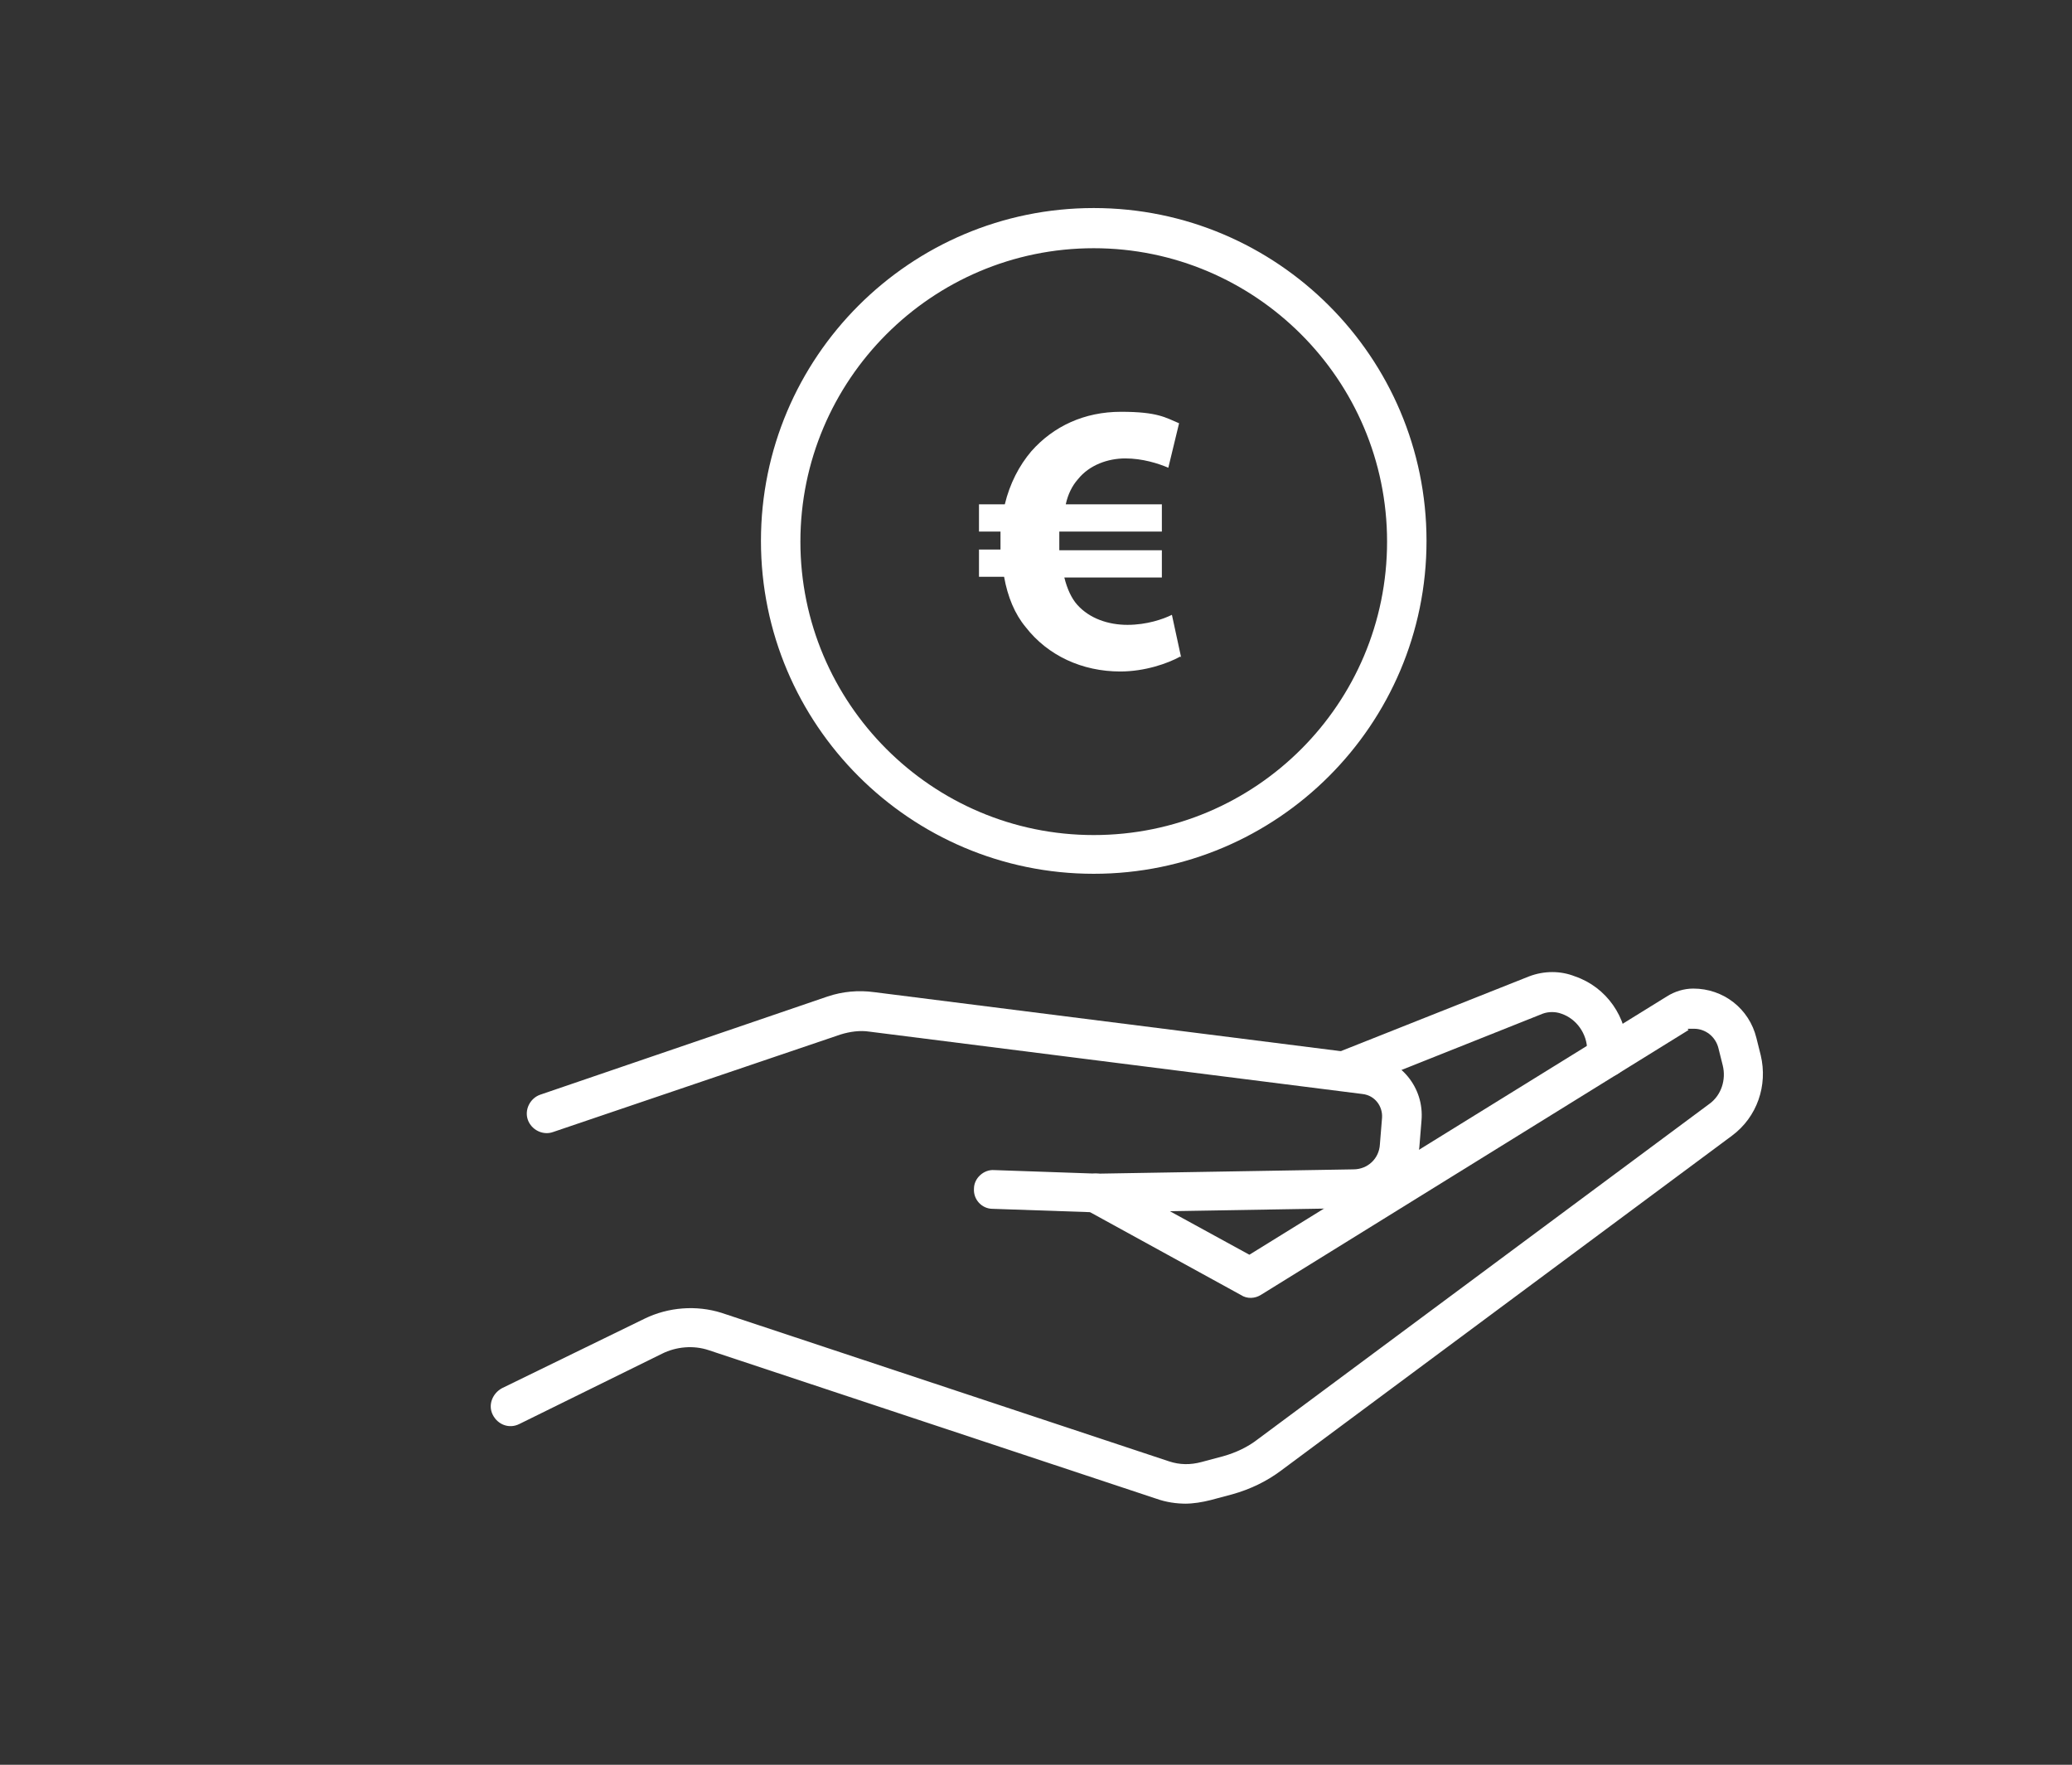 <?xml version="1.0" encoding="UTF-8"?>
<svg id="Ebene_1" data-name="Ebene 1" xmlns="http://www.w3.org/2000/svg" version="1.1" viewBox="0 0 288.9 246">
  <rect x="0" y="0" width="288.9" height="246" fill="#333333" stroke="none"/>
  <defs>
    <style>
      .cls-1 {
        fill: #fff;
        stroke-width: 0px;
      }
    </style>
  </defs>
  <path class="cls-1" d="M165.4,209.6c-1.4,0-2.8-.2-4.2-.7l-62.4-20.7c-2.1-.7-4.5-.5-6.5.5l-19.9,9.8c-1.4.7-3,.1-3.7-1.3s0-3,1.3-3.7l19.9-9.7c3.3-1.6,7.2-1.9,10.7-.8l62.4,20.7c1.5.5,3,.5,4.5.1l3-.8c1.8-.5,3.5-1.3,4.9-2.4l62.9-46.7c1.7-1.2,2.4-3.4,1.9-5.4l-.6-2.4c-.4-1.6-1.8-2.7-3.4-2.7s-.6,0-.8.2l-59.6,36.9c-.8.5-1.9.6-2.8,0l-21.5-11.8c-1.3-.7-1.8-2.4-1.1-3.7.7-1.3,2.4-1.8,3.7-1.1l20.1,11,58.2-36c1.1-.7,2.4-1.1,3.7-1.1,4.2,0,7.8,2.8,8.8,6.9l.6,2.4c1,4.2-.5,8.6-4,11.2l-62.9,46.7c-2,1.5-4.3,2.6-6.8,3.3l-3,.8c-1.2.3-2.4.5-3.6.5h0Z"/>
  <path class="cls-1" d="M153,169l-14.6-.5c-1.5,0-2.7-1.3-2.6-2.8,0-1.5,1.4-2.7,2.8-2.6l14.4.5,35.7-.6c2,0,3.6-1.5,3.7-3.5l.3-3.7c.1-1.6-1-3.1-2.7-3.3l-68.8-8.7c-1.3-.2-2.7,0-4,.4l-40.1,13.6c-1.4.5-3-.3-3.5-1.7-.5-1.4.3-3,1.7-3.5l40.1-13.7c2.1-.7,4.3-.9,6.5-.6l68.8,8.7c4.6.6,7.9,4.6,7.5,9.2l-.3,3.7c-.4,4.8-4.3,8.4-9.1,8.5l-35.8.6h0Z"/>
  <path class="cls-1" d="M187.6,152c-1.1,0-2.1-.7-2.6-1.7-.6-1.4.1-3,1.5-3.6l26.7-10.6c2.1-.8,4.4-.8,6.4,0,4.4,1.5,7.3,5.7,7.3,10.3v.9c0,1.5-1.2,2.8-2.8,2.8s-2.8-1.2-2.8-2.8v-.9c0-2.3-1.5-4.4-3.6-5.1-.8-.3-1.8-.3-2.6,0l-26.6,10.6c-.3.1-.7.2-1,.2h0Z"/>
  <path class="cls-1" d="M152.5,121.8c-25.6,0-46.4-20.8-46.4-46.4s20.8-46.4,46.4-46.4,46.4,20.8,46.4,46.4-20.8,46.4-46.4,46.4ZM152.5,34.6c-22.6,0-40.9,18.4-40.9,40.9s18.3,40.9,40.9,40.9,40.9-18.3,40.9-40.9-18.4-40.9-40.9-40.9Z"/>
  <path class="cls-1" d="M164.6,91.5c-1.8,1-5,2.1-8.4,2.1-5.3,0-10.1-2.2-13.2-6.2-1.5-1.8-2.5-4.2-3-7h-3.5v-3.8h3v-.9c0-.5,0-1.1,0-1.6h-3v-3.8h3.6c.7-2.9,2-5.4,3.7-7.4,3.1-3.5,7.4-5.5,12.5-5.5s6.2.8,8.1,1.6l-1.5,6.2c-1.4-.6-3.6-1.3-6-1.3s-5,.9-6.6,2.9c-.8.9-1.4,2.1-1.7,3.5h13.4v3.8h-14.3c0,.5,0,1.1,0,1.7v.9h14.3v3.8h-13.6c.4,1.6,1,2.9,1.8,3.8,1.7,1.9,4.3,2.8,7,2.8s5-.8,6.2-1.4l1.3,6h0Z"/>
</svg>